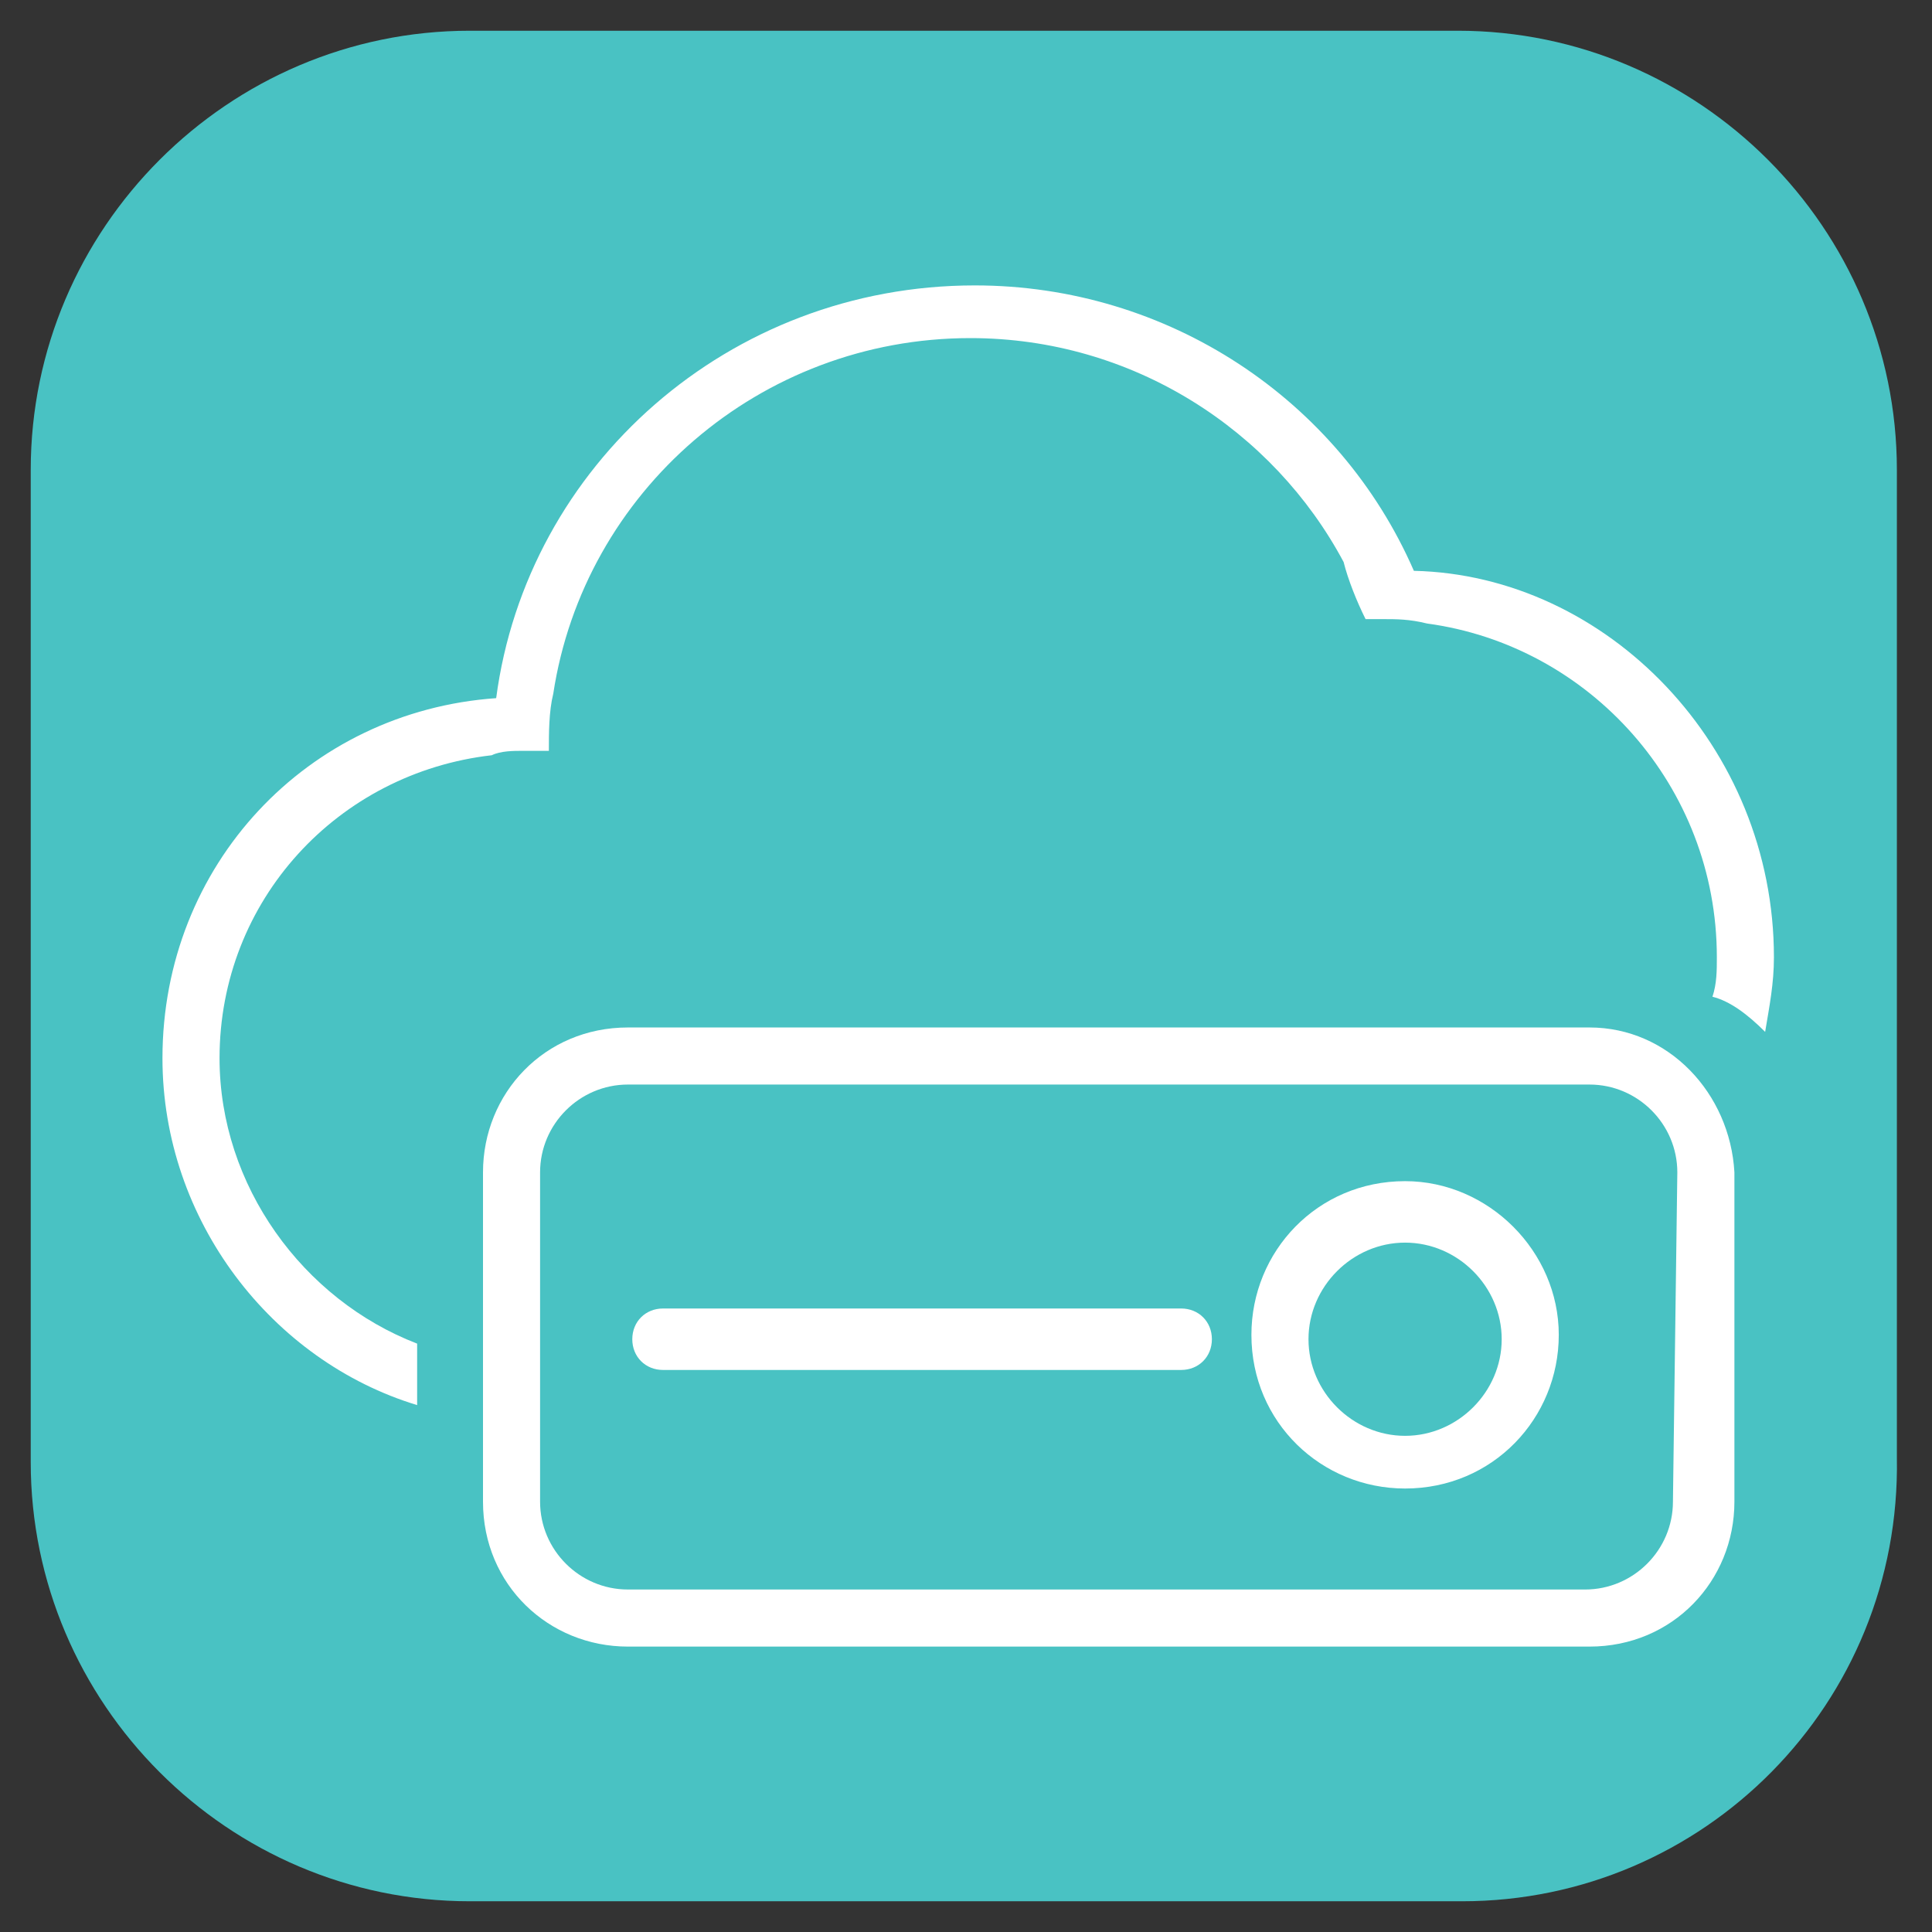 <svg xmlns="http://www.w3.org/2000/svg" xmlns:xlink="http://www.w3.org/1999/xlink" id="&#x421;&#x43B;&#x43E;&#x439;_1" x="0px" y="0px" viewBox="0 0 44 44" style="enable-background:new 0 0 44 44;" xml:space="preserve"><rect x="0" y="0" width="44" height="44" fill="#333333" stroke="none"/><style type="text/css">	.st0{fill:#49C2C3;}	.st1{fill:#FFFFFF;}</style><g>	<g>		<path class="st0" d="M33.3,43.3H10.7c-5.5,0-10-4.5-10-10V10.7c0-5.5,4.5-10,10-10h22.5c5.5,0,10,4.5,10,10v22.5    C43.3,38.8,38.8,43.3,33.3,43.3z"></path>	</g>	<g>		<path class="st1" d="M22,5.8L22,5.8L22,5.8L22,5.8z"></path>		<path class="st1" d="M22,5.8L22,5.8L22,5.8L22,5.8z"></path>	</g>	<path class="st1" d="M22,5.8L22,5.8L22,5.8L22,5.8z"></path></g><g>	<path class="st1" d="M36.2,23.4H14.3c-1.9,0-3.3,1.5-3.3,3.3v7.5c0,1.9,1.5,3.3,3.3,3.3h21.9c1.9,0,3.3-1.5,3.3-3.3v-7.5   C39.4,24.9,38,23.4,36.2,23.4z M38.1,34.2c0,1.1-0.9,2-2,2H14.3c-1.1,0-2-0.9-2-2v-7.5c0-1.1,0.9-2,2-2h21.9c1.1,0,2,0.9,2,2   L38.1,34.2L38.1,34.2z"></path>	<path class="st1" d="M27.6,30.5c0,0.4-0.3,0.7-0.7,0.7H15.1c-0.4,0-0.7-0.3-0.7-0.7c0-0.4,0.3-0.7,0.7-0.7h11.8   C27.3,29.8,27.6,30.1,27.6,30.5z"></path>	<path class="st1" d="M32,26.9c-2,0-3.5,1.6-3.5,3.5c0,2,1.6,3.5,3.5,3.5c2,0,3.5-1.6,3.5-3.5C35.5,28.5,33.9,26.9,32,26.9z    M32,32.7c-1.2,0-2.2-1-2.2-2.2s1-2.2,2.2-2.2c1.2,0,2.2,1,2.2,2.2C34.2,31.7,33.2,32.7,32,32.7z"></path>	<path class="st1" d="M40.4,21.8c0,0.6-0.1,1.1-0.2,1.7c-0.4-0.4-0.8-0.7-1.2-0.8c0.1-0.3,0.1-0.6,0.1-0.9c0-3.9-2.9-7.1-6.6-7.6   c-0.4-0.1-0.7-0.1-1-0.1c-0.1,0-0.2,0-0.4,0c-0.2-0.4-0.4-0.9-0.5-1.3c-1.6-3-4.8-5.1-8.5-5.1c-4.8,0-8.8,3.5-9.5,8.1   c-0.1,0.4-0.1,0.9-0.1,1.3c-0.2,0-0.4,0-0.6,0c-0.2,0-0.5,0-0.7,0.1c-3.5,0.4-6.2,3.3-6.2,6.9c0,2.9,1.9,5.5,4.5,6.5V32   c-3.3-1-5.8-4.2-5.8-7.9c0-4.4,3.3-7.9,7.6-8.2c0.7-5.3,5.3-9.4,10.9-9.4c4.4,0,8.3,2.6,10,6.5C36.6,13.1,40.4,17,40.4,21.8z"></path></g></svg>